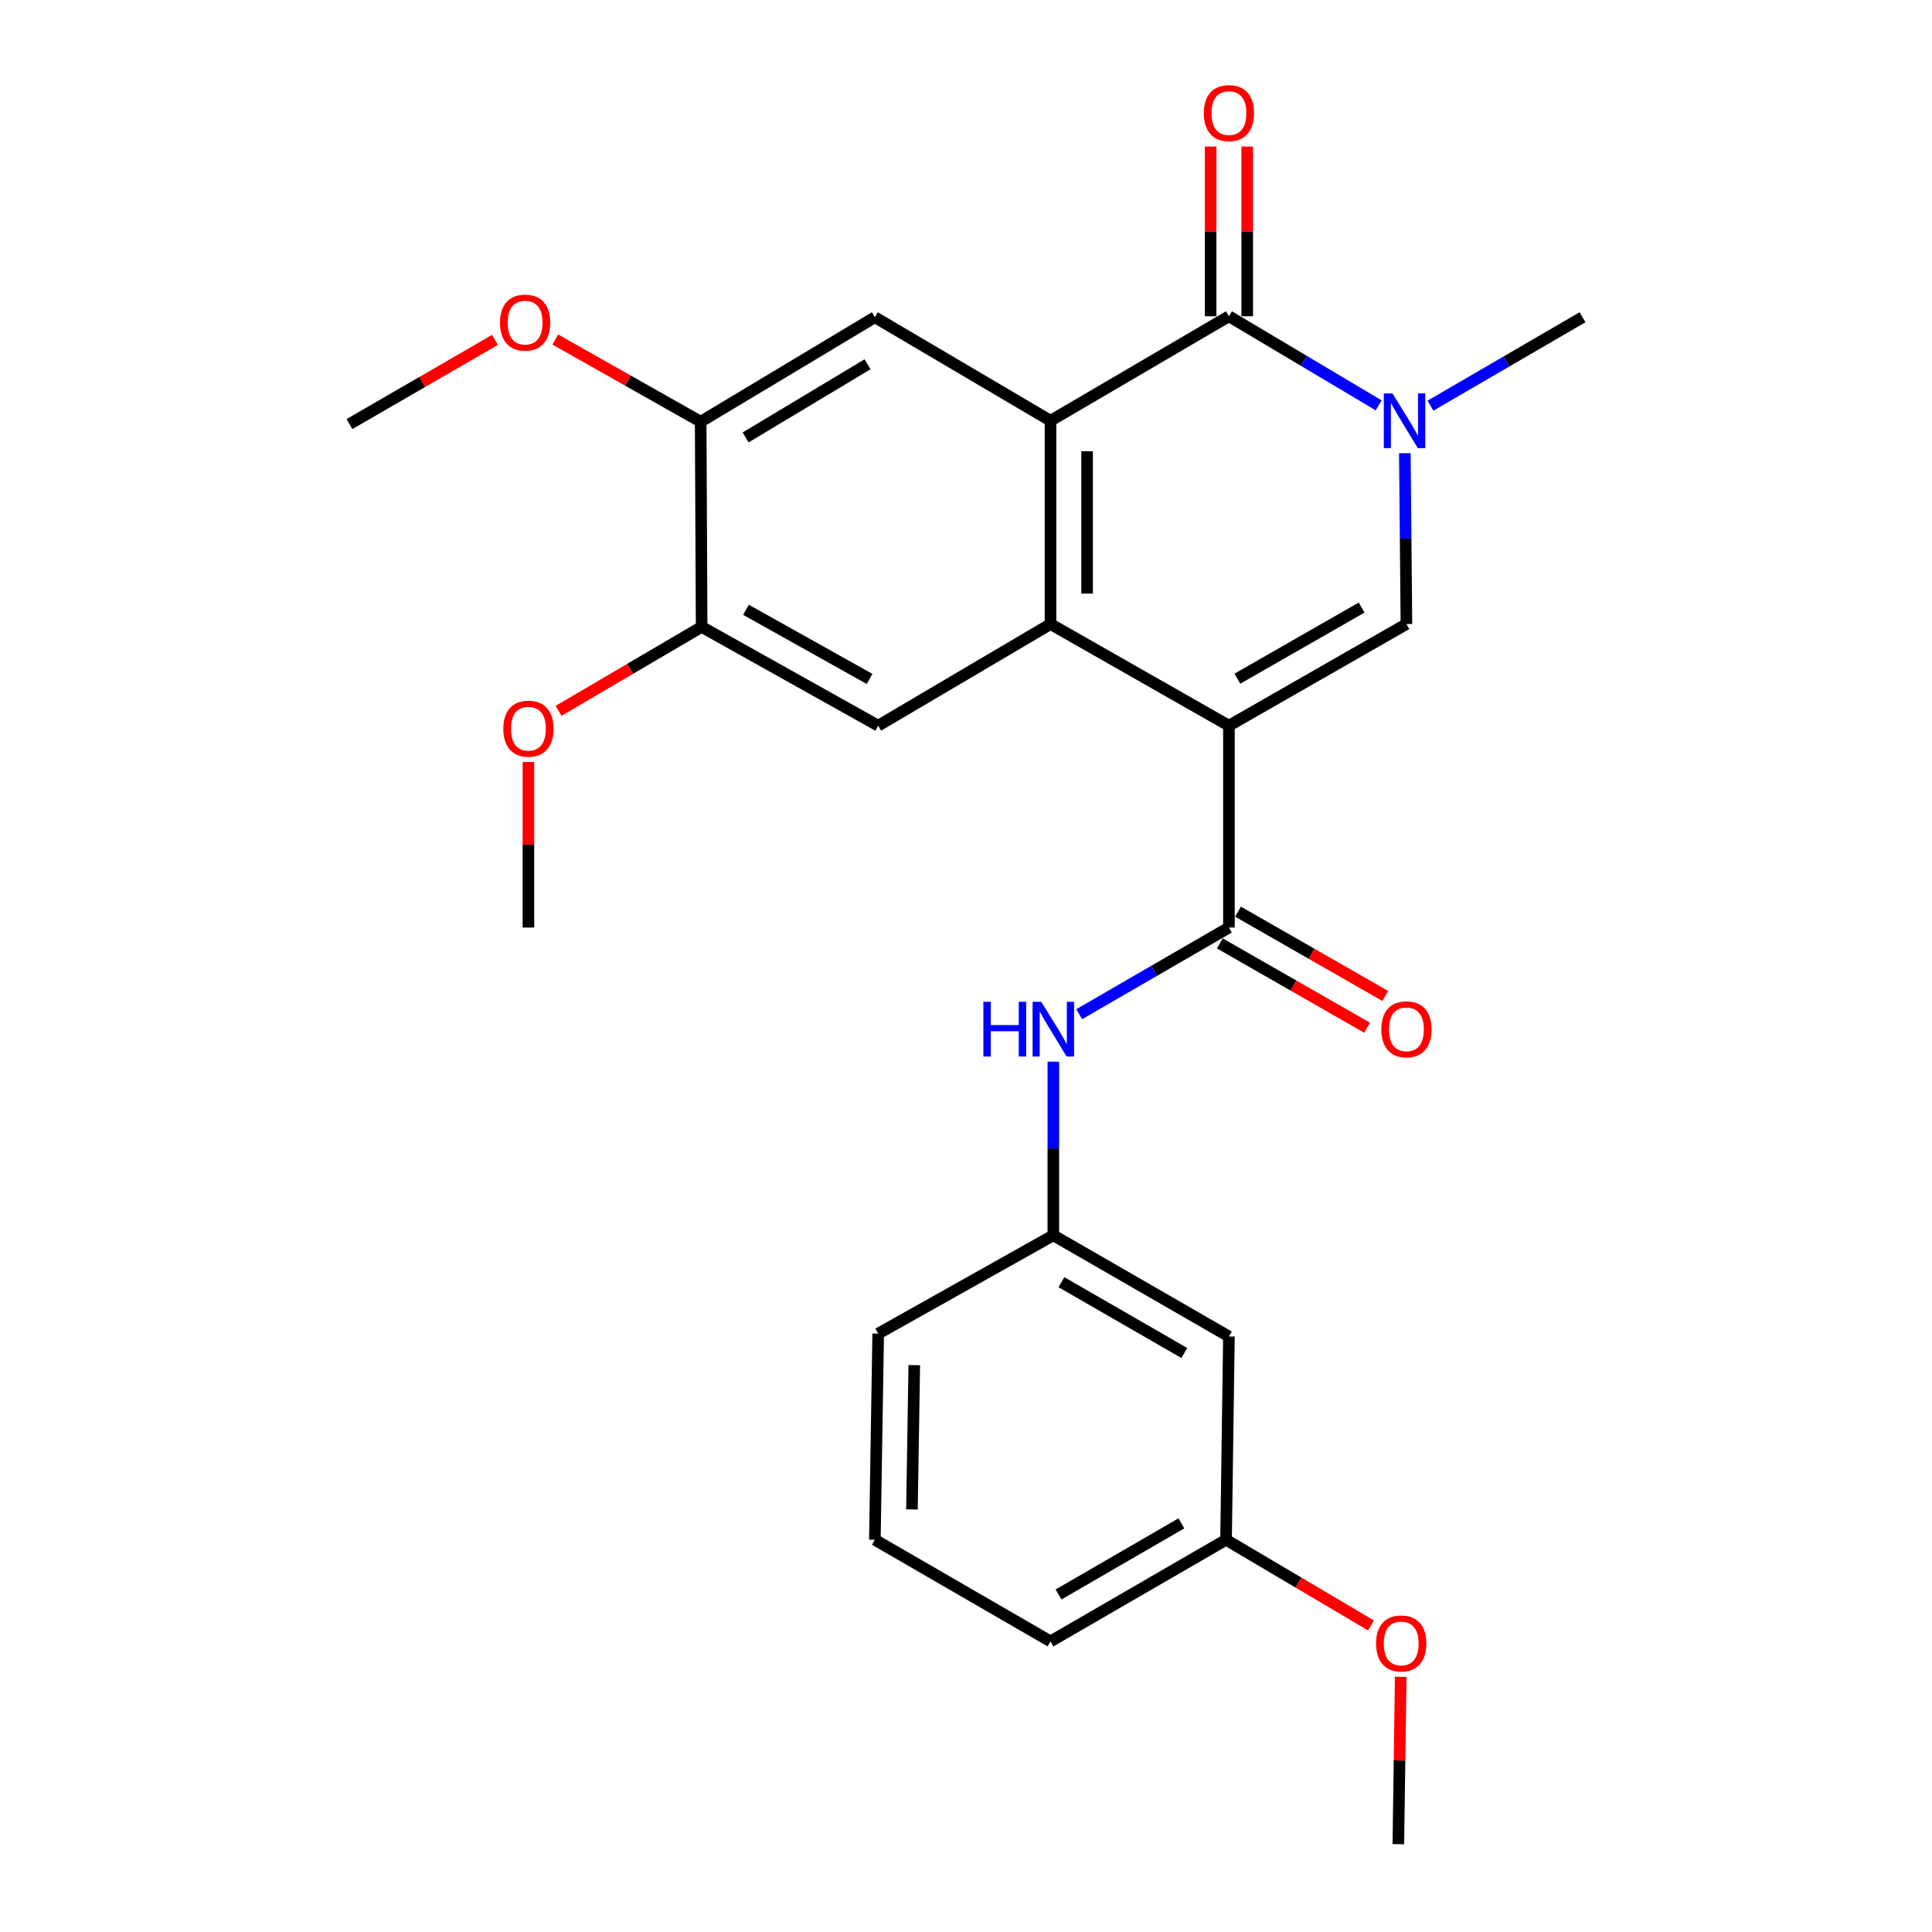 <?xml version='1.0' encoding='iso-8859-1'?>
<svg version='1.1' baseProfile='full'
              xmlns='http://www.w3.org/2000/svg'
                      xmlns:rdkit='http://www.rdkit.org/xml'
                      xmlns:xlink='http://www.w3.org/1999/xlink'
                  xml:space='preserve'
width='1000px' height='1000px' viewBox='0 0 1000 1000'>
<!-- END OF HEADER -->
<rect style='opacity:1.0;fill:#FFFFFF;stroke:none' width='1000' height='1000' x='0' y='0'> </rect>
<path class='bond-0' d='M 636.09,375.614 L 543.743,323.013' style='fill:none;fill-rule:evenodd;stroke:#000000;stroke-width:6px;stroke-linecap:butt;stroke-linejoin:miter;stroke-opacity:1' />
<path class='bond-3' d='M 636.09,375.614 L 727.964,323.013' style='fill:none;fill-rule:evenodd;stroke:#000000;stroke-width:6px;stroke-linecap:butt;stroke-linejoin:miter;stroke-opacity:1' />
<path class='bond-3' d='M 640.462,351.291 L 704.774,314.47' style='fill:none;fill-rule:evenodd;stroke:#000000;stroke-width:6px;stroke-linecap:butt;stroke-linejoin:miter;stroke-opacity:1' />
<path class='bond-5' d='M 636.09,375.614 L 636.09,480.091' style='fill:none;fill-rule:evenodd;stroke:#000000;stroke-width:6px;stroke-linecap:butt;stroke-linejoin:miter;stroke-opacity:1' />
<path class='bond-1' d='M 543.743,323.013 L 543.743,217.779' style='fill:none;fill-rule:evenodd;stroke:#000000;stroke-width:6px;stroke-linecap:butt;stroke-linejoin:miter;stroke-opacity:1' />
<path class='bond-1' d='M 562.68,307.228 L 562.68,233.564' style='fill:none;fill-rule:evenodd;stroke:#000000;stroke-width:6px;stroke-linecap:butt;stroke-linejoin:miter;stroke-opacity:1' />
<path class='bond-6' d='M 543.743,323.013 L 454.552,375.614' style='fill:none;fill-rule:evenodd;stroke:#000000;stroke-width:6px;stroke-linecap:butt;stroke-linejoin:miter;stroke-opacity:1' />
<path class='bond-7' d='M 543.743,217.779 L 452.827,164.199' style='fill:none;fill-rule:evenodd;stroke:#000000;stroke-width:6px;stroke-linecap:butt;stroke-linejoin:miter;stroke-opacity:1' />
<path class='bond-26' d='M 543.743,217.779 L 636.09,163.694' style='fill:none;fill-rule:evenodd;stroke:#000000;stroke-width:6px;stroke-linecap:butt;stroke-linejoin:miter;stroke-opacity:1' />
<path class='bond-2' d='M 636.09,163.694 L 674.846,186.754' style='fill:none;fill-rule:evenodd;stroke:#000000;stroke-width:6px;stroke-linecap:butt;stroke-linejoin:miter;stroke-opacity:1' />
<path class='bond-2' d='M 674.846,186.754 L 713.601,209.815' style='fill:none;fill-rule:evenodd;stroke:#0000FF;stroke-width:6px;stroke-linecap:butt;stroke-linejoin:miter;stroke-opacity:1' />
<path class='bond-11' d='M 645.559,163.694 L 645.559,119.777' style='fill:none;fill-rule:evenodd;stroke:#000000;stroke-width:6px;stroke-linecap:butt;stroke-linejoin:miter;stroke-opacity:1' />
<path class='bond-11' d='M 645.559,119.777 L 645.559,75.861' style='fill:none;fill-rule:evenodd;stroke:#FF0000;stroke-width:6px;stroke-linecap:butt;stroke-linejoin:miter;stroke-opacity:1' />
<path class='bond-11' d='M 626.622,163.694 L 626.622,119.777' style='fill:none;fill-rule:evenodd;stroke:#000000;stroke-width:6px;stroke-linecap:butt;stroke-linejoin:miter;stroke-opacity:1' />
<path class='bond-11' d='M 626.622,119.777 L 626.622,75.861' style='fill:none;fill-rule:evenodd;stroke:#FF0000;stroke-width:6px;stroke-linecap:butt;stroke-linejoin:miter;stroke-opacity:1' />
<path class='bond-4' d='M 727.964,323.013 L 727.553,278.791' style='fill:none;fill-rule:evenodd;stroke:#000000;stroke-width:6px;stroke-linecap:butt;stroke-linejoin:miter;stroke-opacity:1' />
<path class='bond-4' d='M 727.553,278.791 L 727.142,234.57' style='fill:none;fill-rule:evenodd;stroke:#0000FF;stroke-width:6px;stroke-linecap:butt;stroke-linejoin:miter;stroke-opacity:1' />
<path class='bond-15' d='M 740.39,209.983 L 779.751,187.091' style='fill:none;fill-rule:evenodd;stroke:#0000FF;stroke-width:6px;stroke-linecap:butt;stroke-linejoin:miter;stroke-opacity:1' />
<path class='bond-15' d='M 779.751,187.091 L 819.112,164.199' style='fill:none;fill-rule:evenodd;stroke:#000000;stroke-width:6px;stroke-linecap:butt;stroke-linejoin:miter;stroke-opacity:1' />
<path class='bond-8' d='M 636.09,480.091 L 597.331,502.524' style='fill:none;fill-rule:evenodd;stroke:#000000;stroke-width:6px;stroke-linecap:butt;stroke-linejoin:miter;stroke-opacity:1' />
<path class='bond-8' d='M 597.331,502.524 L 558.571,524.957' style='fill:none;fill-rule:evenodd;stroke:#0000FF;stroke-width:6px;stroke-linecap:butt;stroke-linejoin:miter;stroke-opacity:1' />
<path class='bond-12' d='M 631.386,488.308 L 669.499,510.13' style='fill:none;fill-rule:evenodd;stroke:#000000;stroke-width:6px;stroke-linecap:butt;stroke-linejoin:miter;stroke-opacity:1' />
<path class='bond-12' d='M 669.499,510.13 L 707.613,531.951' style='fill:none;fill-rule:evenodd;stroke:#FF0000;stroke-width:6px;stroke-linecap:butt;stroke-linejoin:miter;stroke-opacity:1' />
<path class='bond-12' d='M 640.795,471.875 L 678.908,493.696' style='fill:none;fill-rule:evenodd;stroke:#000000;stroke-width:6px;stroke-linecap:butt;stroke-linejoin:miter;stroke-opacity:1' />
<path class='bond-12' d='M 678.908,493.696 L 717.022,515.518' style='fill:none;fill-rule:evenodd;stroke:#FF0000;stroke-width:6px;stroke-linecap:butt;stroke-linejoin:miter;stroke-opacity:1' />
<path class='bond-10' d='M 454.552,375.614 L 363.163,324.475' style='fill:none;fill-rule:evenodd;stroke:#000000;stroke-width:6px;stroke-linecap:butt;stroke-linejoin:miter;stroke-opacity:1' />
<path class='bond-10' d='M 450.091,351.418 L 386.118,315.621' style='fill:none;fill-rule:evenodd;stroke:#000000;stroke-width:6px;stroke-linecap:butt;stroke-linejoin:miter;stroke-opacity:1' />
<path class='bond-27' d='M 452.827,164.199 L 362.668,218.284' style='fill:none;fill-rule:evenodd;stroke:#000000;stroke-width:6px;stroke-linecap:butt;stroke-linejoin:miter;stroke-opacity:1' />
<path class='bond-27' d='M 449.045,188.55 L 385.933,226.41' style='fill:none;fill-rule:evenodd;stroke:#000000;stroke-width:6px;stroke-linecap:butt;stroke-linejoin:miter;stroke-opacity:1' />
<path class='bond-13' d='M 545.206,549.52 L 545.206,594.455' style='fill:none;fill-rule:evenodd;stroke:#0000FF;stroke-width:6px;stroke-linecap:butt;stroke-linejoin:miter;stroke-opacity:1' />
<path class='bond-13' d='M 545.206,594.455 L 545.206,639.389' style='fill:none;fill-rule:evenodd;stroke:#000000;stroke-width:6px;stroke-linecap:butt;stroke-linejoin:miter;stroke-opacity:1' />
<path class='bond-9' d='M 362.668,218.284 L 363.163,324.475' style='fill:none;fill-rule:evenodd;stroke:#000000;stroke-width:6px;stroke-linecap:butt;stroke-linejoin:miter;stroke-opacity:1' />
<path class='bond-17' d='M 362.668,218.284 L 325.036,197.006' style='fill:none;fill-rule:evenodd;stroke:#000000;stroke-width:6px;stroke-linecap:butt;stroke-linejoin:miter;stroke-opacity:1' />
<path class='bond-17' d='M 325.036,197.006 L 287.404,175.729' style='fill:none;fill-rule:evenodd;stroke:#FF0000;stroke-width:6px;stroke-linecap:butt;stroke-linejoin:miter;stroke-opacity:1' />
<path class='bond-18' d='M 363.163,324.475 L 326.135,346.204' style='fill:none;fill-rule:evenodd;stroke:#000000;stroke-width:6px;stroke-linecap:butt;stroke-linejoin:miter;stroke-opacity:1' />
<path class='bond-18' d='M 326.135,346.204 L 289.108,367.933' style='fill:none;fill-rule:evenodd;stroke:#FF0000;stroke-width:6px;stroke-linecap:butt;stroke-linejoin:miter;stroke-opacity:1' />
<path class='bond-14' d='M 545.206,639.389 L 636.09,691.77' style='fill:none;fill-rule:evenodd;stroke:#000000;stroke-width:6px;stroke-linecap:butt;stroke-linejoin:miter;stroke-opacity:1' />
<path class='bond-14' d='M 549.383,663.653 L 613.002,700.319' style='fill:none;fill-rule:evenodd;stroke:#000000;stroke-width:6px;stroke-linecap:butt;stroke-linejoin:miter;stroke-opacity:1' />
<path class='bond-21' d='M 545.206,639.389 L 454.552,690.287' style='fill:none;fill-rule:evenodd;stroke:#000000;stroke-width:6px;stroke-linecap:butt;stroke-linejoin:miter;stroke-opacity:1' />
<path class='bond-16' d='M 636.09,691.77 L 634.607,796.983' style='fill:none;fill-rule:evenodd;stroke:#000000;stroke-width:6px;stroke-linecap:butt;stroke-linejoin:miter;stroke-opacity:1' />
<path class='bond-19' d='M 634.607,796.983 L 672.117,819.158' style='fill:none;fill-rule:evenodd;stroke:#000000;stroke-width:6px;stroke-linecap:butt;stroke-linejoin:miter;stroke-opacity:1' />
<path class='bond-19' d='M 672.117,819.158 L 709.628,841.332' style='fill:none;fill-rule:evenodd;stroke:#FF0000;stroke-width:6px;stroke-linecap:butt;stroke-linejoin:miter;stroke-opacity:1' />
<path class='bond-28' d='M 634.607,796.983 L 543.743,849.585' style='fill:none;fill-rule:evenodd;stroke:#000000;stroke-width:6px;stroke-linecap:butt;stroke-linejoin:miter;stroke-opacity:1' />
<path class='bond-28' d='M 611.49,788.485 L 547.886,825.306' style='fill:none;fill-rule:evenodd;stroke:#000000;stroke-width:6px;stroke-linecap:butt;stroke-linejoin:miter;stroke-opacity:1' />
<path class='bond-23' d='M 256.168,175.944 L 218.528,197.724' style='fill:none;fill-rule:evenodd;stroke:#FF0000;stroke-width:6px;stroke-linecap:butt;stroke-linejoin:miter;stroke-opacity:1' />
<path class='bond-23' d='M 218.528,197.724 L 180.888,219.504' style='fill:none;fill-rule:evenodd;stroke:#000000;stroke-width:6px;stroke-linecap:butt;stroke-linejoin:miter;stroke-opacity:1' />
<path class='bond-24' d='M 273.509,394.422 L 273.509,437.257' style='fill:none;fill-rule:evenodd;stroke:#FF0000;stroke-width:6px;stroke-linecap:butt;stroke-linejoin:miter;stroke-opacity:1' />
<path class='bond-24' d='M 273.509,437.257 L 273.509,480.091' style='fill:none;fill-rule:evenodd;stroke:#000000;stroke-width:6px;stroke-linecap:butt;stroke-linejoin:miter;stroke-opacity:1' />
<path class='bond-25' d='M 725.013,867.933 L 724.395,911.239' style='fill:none;fill-rule:evenodd;stroke:#FF0000;stroke-width:6px;stroke-linecap:butt;stroke-linejoin:miter;stroke-opacity:1' />
<path class='bond-25' d='M 724.395,911.239 L 723.777,954.545' style='fill:none;fill-rule:evenodd;stroke:#000000;stroke-width:6px;stroke-linecap:butt;stroke-linejoin:miter;stroke-opacity:1' />
<path class='bond-20' d='M 452.827,796.983 L 454.552,690.287' style='fill:none;fill-rule:evenodd;stroke:#000000;stroke-width:6px;stroke-linecap:butt;stroke-linejoin:miter;stroke-opacity:1' />
<path class='bond-20' d='M 472.02,781.285 L 473.228,706.597' style='fill:none;fill-rule:evenodd;stroke:#000000;stroke-width:6px;stroke-linecap:butt;stroke-linejoin:miter;stroke-opacity:1' />
<path class='bond-22' d='M 452.827,796.983 L 543.743,849.585' style='fill:none;fill-rule:evenodd;stroke:#000000;stroke-width:6px;stroke-linecap:butt;stroke-linejoin:miter;stroke-opacity:1' />
<path  class='atom-5' d='M 720.726 203.619
L 730.006 218.619
Q 730.926 220.099, 732.406 222.779
Q 733.886 225.459, 733.966 225.619
L 733.966 203.619
L 737.726 203.619
L 737.726 231.939
L 733.846 231.939
L 723.886 215.539
Q 722.726 213.619, 721.486 211.419
Q 720.286 209.219, 719.926 208.539
L 719.926 231.939
L 716.246 231.939
L 716.246 203.619
L 720.726 203.619
' fill='#0000FF'/>
<path  class='atom-9' d='M 508.986 518.533
L 512.826 518.533
L 512.826 530.573
L 527.306 530.573
L 527.306 518.533
L 531.146 518.533
L 531.146 546.853
L 527.306 546.853
L 527.306 533.773
L 512.826 533.773
L 512.826 546.853
L 508.986 546.853
L 508.986 518.533
' fill='#0000FF'/>
<path  class='atom-9' d='M 538.946 518.533
L 548.226 533.533
Q 549.146 535.013, 550.626 537.693
Q 552.106 540.373, 552.186 540.533
L 552.186 518.533
L 555.946 518.533
L 555.946 546.853
L 552.066 546.853
L 542.106 530.453
Q 540.946 528.533, 539.706 526.333
Q 538.506 524.133, 538.146 523.453
L 538.146 546.853
L 534.466 546.853
L 534.466 518.533
L 538.946 518.533
' fill='#0000FF'/>
<path  class='atom-12' d='M 623.09 58.55
Q 623.09 51.75, 626.45 47.95
Q 629.81 44.15, 636.09 44.15
Q 642.37 44.15, 645.73 47.95
Q 649.09 51.75, 649.09 58.55
Q 649.09 65.43, 645.69 69.35
Q 642.29 73.23, 636.09 73.23
Q 629.85 73.23, 626.45 69.35
Q 623.09 65.47, 623.09 58.55
M 636.09 70.03
Q 640.41 70.03, 642.73 67.15
Q 645.09 64.23, 645.09 58.55
Q 645.09 52.99, 642.73 50.19
Q 640.41 47.35, 636.09 47.35
Q 631.77 47.35, 629.41 50.15
Q 627.09 52.95, 627.09 58.55
Q 627.09 64.27, 629.41 67.15
Q 631.77 70.03, 636.09 70.03
' fill='#FF0000'/>
<path  class='atom-13' d='M 714.964 532.773
Q 714.964 525.973, 718.324 522.173
Q 721.684 518.373, 727.964 518.373
Q 734.244 518.373, 737.604 522.173
Q 740.964 525.973, 740.964 532.773
Q 740.964 539.653, 737.564 543.573
Q 734.164 547.453, 727.964 547.453
Q 721.724 547.453, 718.324 543.573
Q 714.964 539.693, 714.964 532.773
M 727.964 544.253
Q 732.284 544.253, 734.604 541.373
Q 736.964 538.453, 736.964 532.773
Q 736.964 527.213, 734.604 524.413
Q 732.284 521.573, 727.964 521.573
Q 723.644 521.573, 721.284 524.373
Q 718.964 527.173, 718.964 532.773
Q 718.964 538.493, 721.284 541.373
Q 723.644 544.253, 727.964 544.253
' fill='#FF0000'/>
<path  class='atom-18' d='M 258.794 166.983
Q 258.794 160.183, 262.154 156.383
Q 265.514 152.583, 271.794 152.583
Q 278.074 152.583, 281.434 156.383
Q 284.794 160.183, 284.794 166.983
Q 284.794 173.863, 281.394 177.783
Q 277.994 181.663, 271.794 181.663
Q 265.554 181.663, 262.154 177.783
Q 258.794 173.903, 258.794 166.983
M 271.794 178.463
Q 276.114 178.463, 278.434 175.583
Q 280.794 172.663, 280.794 166.983
Q 280.794 161.423, 278.434 158.623
Q 276.114 155.783, 271.794 155.783
Q 267.474 155.783, 265.114 158.583
Q 262.794 161.383, 262.794 166.983
Q 262.794 172.703, 265.114 175.583
Q 267.474 178.463, 271.794 178.463
' fill='#FF0000'/>
<path  class='atom-19' d='M 260.509 377.167
Q 260.509 370.367, 263.869 366.567
Q 267.229 362.767, 273.509 362.767
Q 279.789 362.767, 283.149 366.567
Q 286.509 370.367, 286.509 377.167
Q 286.509 384.047, 283.109 387.967
Q 279.709 391.847, 273.509 391.847
Q 267.269 391.847, 263.869 387.967
Q 260.509 384.087, 260.509 377.167
M 273.509 388.647
Q 277.829 388.647, 280.149 385.767
Q 282.509 382.847, 282.509 377.167
Q 282.509 371.607, 280.149 368.807
Q 277.829 365.967, 273.509 365.967
Q 269.189 365.967, 266.829 368.767
Q 264.509 371.567, 264.509 377.167
Q 264.509 382.887, 266.829 385.767
Q 269.189 388.647, 273.509 388.647
' fill='#FF0000'/>
<path  class='atom-20' d='M 712.26 850.654
Q 712.26 843.854, 715.62 840.054
Q 718.98 836.254, 725.26 836.254
Q 731.54 836.254, 734.9 840.054
Q 738.26 843.854, 738.26 850.654
Q 738.26 857.534, 734.86 861.454
Q 731.46 865.334, 725.26 865.334
Q 719.02 865.334, 715.62 861.454
Q 712.26 857.574, 712.26 850.654
M 725.26 862.134
Q 729.58 862.134, 731.9 859.254
Q 734.26 856.334, 734.26 850.654
Q 734.26 845.094, 731.9 842.294
Q 729.58 839.454, 725.26 839.454
Q 720.94 839.454, 718.58 842.254
Q 716.26 845.054, 716.26 850.654
Q 716.26 856.374, 718.58 859.254
Q 720.94 862.134, 725.26 862.134
' fill='#FF0000'/>
</svg>
